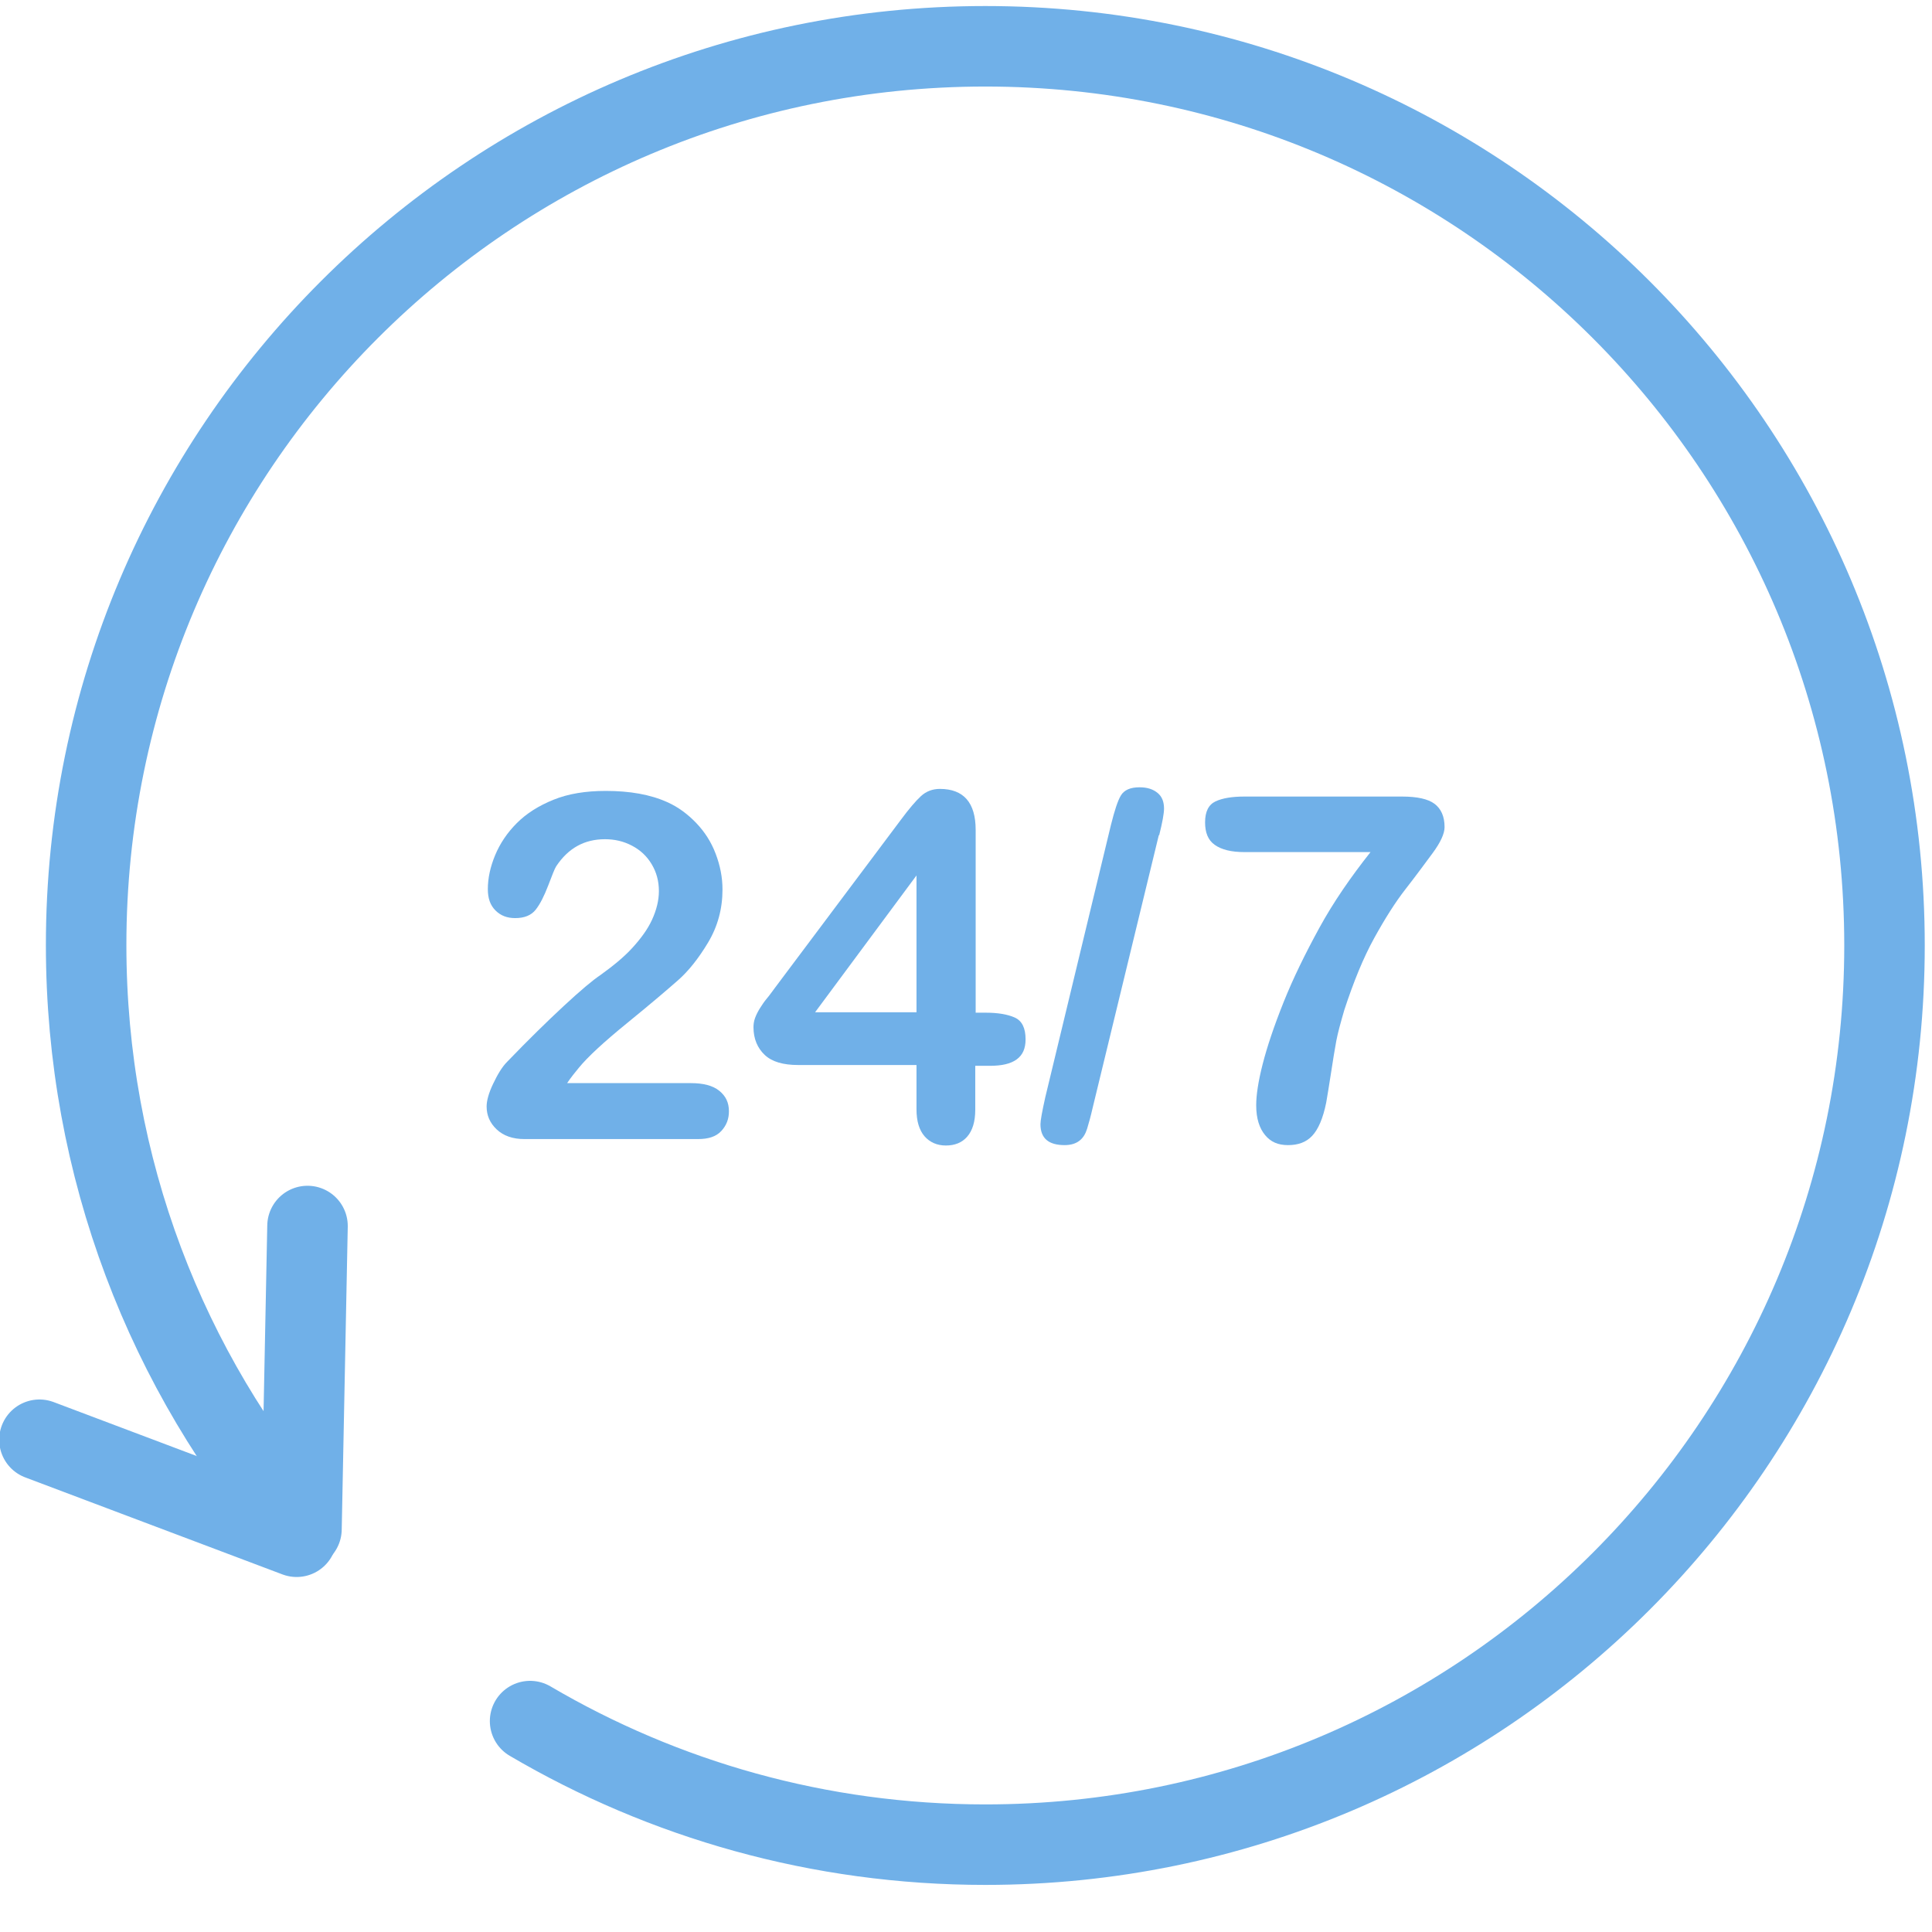 <?xml version="1.0" encoding="UTF-8"?> <svg xmlns="http://www.w3.org/2000/svg" id="Layer_1" data-name="Layer 1" viewBox="0 0 48 48"><defs><style> .cls-1 { fill: #70b0e8; } .cls-2 { fill: none; stroke: #70b0e8; stroke-linecap: round; stroke-linejoin: round; stroke-width: 2px; } </style></defs><path class="cls-2" d="M7.64,30.46l-.15,7.53c-3.34-3.9-5.35-8.97-5.35-14.51C2.14,11.15,12.14,1.15,24.48,1.15s22.34,10,22.34,22.34-10,22.34-22.34,22.34c-4.13,0-7.99-1.12-11.31-3.07"></path><line class="cls-2" x1=".98" y1="35.77" x2="7.37" y2="38.18"></line><g><path class="cls-1" d="M14.11,26.91h3.06c.3,0,.54,.06,.7,.19s.24,.29,.24,.51c0,.19-.06,.35-.19,.49s-.32,.2-.58,.2h-4.31c-.29,0-.52-.08-.69-.24s-.25-.35-.25-.57c0-.14,.05-.33,.16-.56s.22-.42,.35-.55c.52-.54,.99-1,1.41-1.39s.72-.64,.9-.76c.32-.23,.59-.45,.8-.68s.38-.46,.49-.7,.17-.48,.17-.71c0-.25-.06-.47-.18-.67s-.28-.35-.49-.46-.43-.16-.67-.16c-.51,0-.91,.22-1.21,.67-.04,.06-.1,.22-.2,.48s-.2,.46-.31,.6-.28,.21-.51,.21c-.2,0-.36-.06-.49-.19s-.19-.3-.19-.53c0-.27,.06-.55,.18-.84s.3-.56,.54-.8,.54-.43,.91-.58,.8-.22,1.3-.22c.6,0,1.11,.09,1.53,.28,.27,.12,.51,.3,.72,.52s.37,.47,.48,.76,.17,.58,.17,.89c0,.48-.12,.92-.36,1.32s-.49,.71-.74,.93-.67,.58-1.26,1.06-.99,.85-1.21,1.12c-.09,.11-.19,.23-.29,.38Z"></path><path class="cls-1" d="M22.77,27.55v-1.09h-2.94c-.37,0-.65-.08-.83-.25s-.28-.4-.28-.69c0-.07,.01-.15,.04-.23s.07-.16,.12-.24,.11-.17,.17-.24,.13-.17,.22-.29l3.11-4.15c.2-.27,.37-.47,.5-.59s.29-.18,.47-.18c.59,0,.89,.34,.89,1.02v4.54h.25c.3,0,.54,.04,.72,.12s.27,.26,.27,.54c0,.23-.07,.39-.22,.5s-.37,.16-.67,.16h-.36v1.09c0,.3-.07,.52-.2,.67s-.31,.22-.53,.22-.4-.08-.53-.23-.2-.37-.2-.67Zm-2.52-2.4h2.52v-3.4l-2.52,3.4Z"></path><path class="cls-1" d="M28.79,20.75l-1.64,6.76c-.05,.22-.1,.4-.14,.53s-.1,.23-.19,.3-.21,.11-.37,.11c-.4,0-.6-.17-.6-.52,0-.09,.04-.31,.12-.67l1.63-6.76c.09-.36,.17-.61,.25-.74s.23-.2,.46-.2c.2,0,.34,.05,.45,.14s.16,.22,.16,.39c0,.12-.04,.34-.12,.66Z"></path><path class="cls-1" d="M30.93,19.79h3.9c.38,0,.65,.06,.81,.18s.25,.31,.25,.58c0,.16-.1,.38-.3,.65s-.42,.57-.67,.89-.51,.73-.78,1.22-.51,1.08-.74,1.78c-.09,.31-.16,.56-.2,.77s-.08,.47-.13,.79-.09,.57-.12,.74c-.08,.4-.2,.67-.35,.83s-.35,.23-.6,.23-.43-.08-.57-.25-.22-.41-.22-.74c0-.25,.05-.59,.16-1.02s.28-.94,.52-1.54,.54-1.21,.89-1.85,.78-1.26,1.27-1.88h-3.13c-.33,0-.57-.06-.74-.18s-.24-.31-.24-.56c0-.27,.09-.44,.26-.52s.41-.12,.72-.12Z"></path></g></svg> 